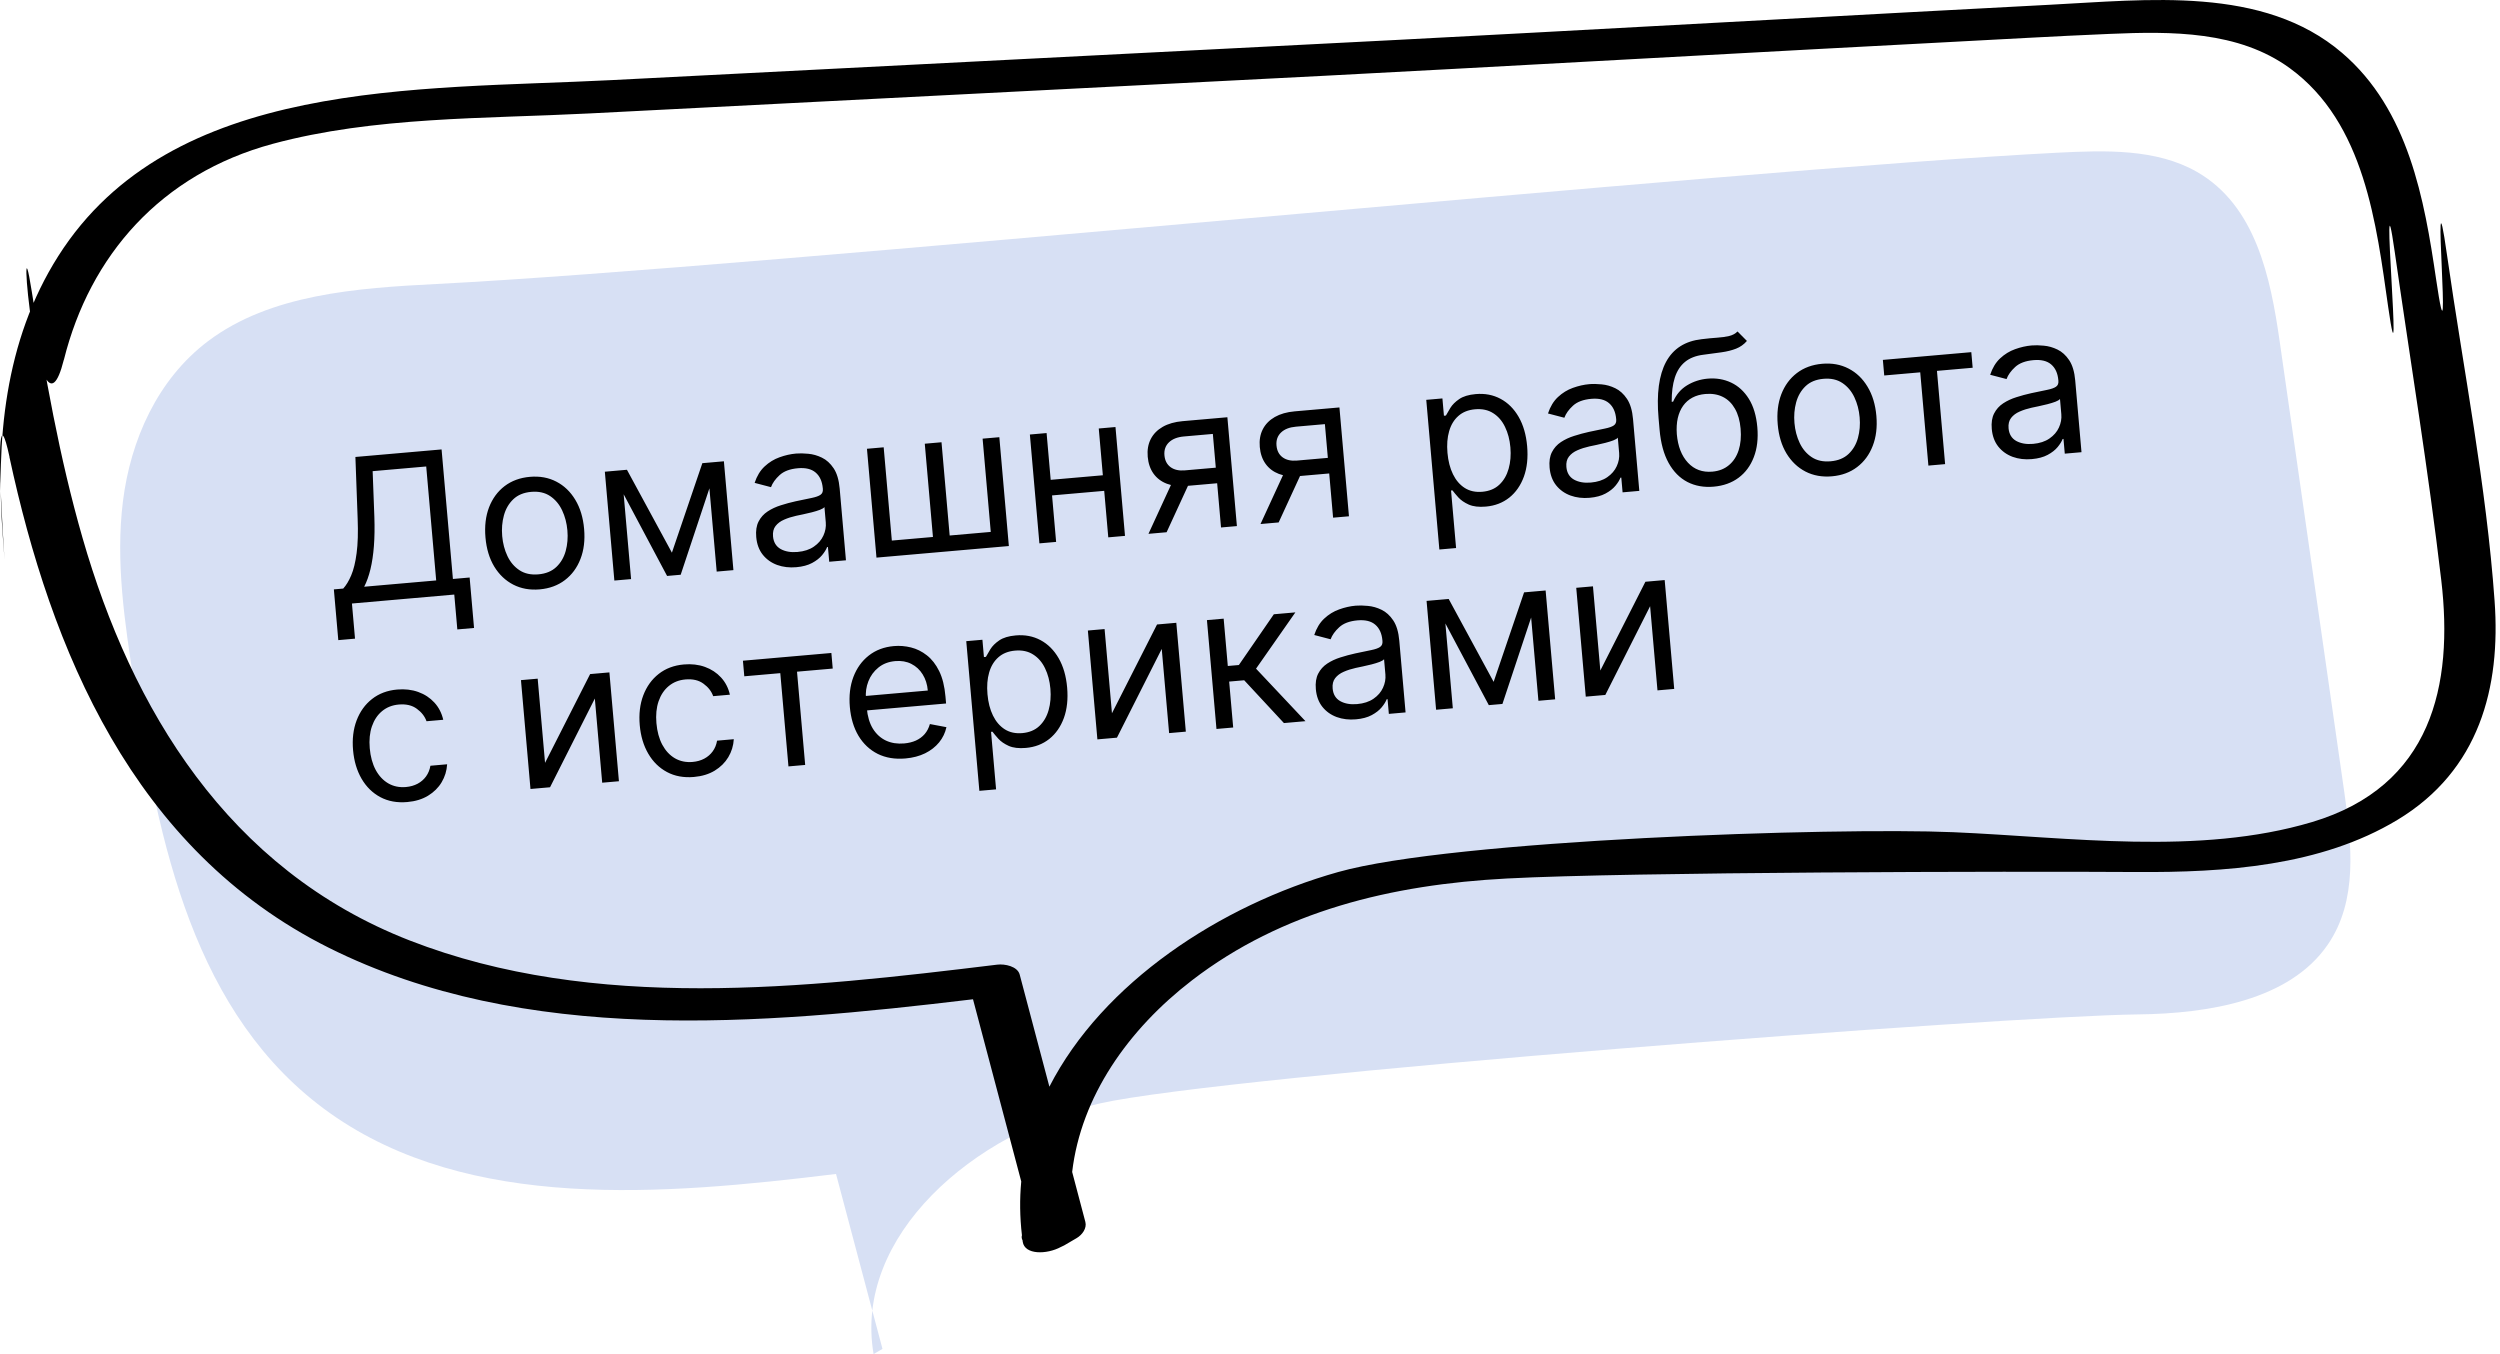 <?xml version="1.0" encoding="UTF-8"?> <svg xmlns="http://www.w3.org/2000/svg" width="312" height="169" viewBox="0 0 312 169" fill="none"><g clip-path="url(#clip0_20270_7)"><path d="M109.026 168.999C106.482 154.233 121.577 141.25 137.267 137.707C152.958 134.165 250.636 126.776 266.785 126.6C275.662 126.501 285.73 124.832 290.497 117.902C294.286 112.4 293.491 105.315 292.567 98.851C289.878 80.091 287.189 61.33 284.5 42.577C283.362 34.642 281.528 25.662 274.172 21.447C269.107 18.548 262.736 18.753 256.785 19.057C216.435 21.115 94.863 33.375 54.513 35.44C44.498 35.949 33.742 36.713 25.965 42.575C19.602 47.377 16.294 54.978 15.347 62.531C14.4 70.09 15.569 77.72 16.73 85.244C19.785 104.995 24.086 126.803 41.198 138.931C58.516 151.207 82.709 149.156 104.335 146.511C106.268 153.788 108.201 161.064 110.133 168.341L109.018 168.991L109.026 168.999Z" fill="#D7E0F4"></path><path d="M1.175 57.028C6.345 81.018 16.533 106.029 41.034 118.279C65.45 130.479 94.851 127.899 121.431 124.709C123.435 132.289 125.449 139.869 127.452 147.449C127.247 149.629 127.269 151.869 127.538 154.159C127.473 154.379 127.506 154.589 127.613 154.789C127.613 154.849 127.624 154.909 127.635 154.969C127.872 156.619 130.629 156.579 132.406 155.619C132.546 155.559 132.675 155.499 132.804 155.429C133.332 155.119 133.849 154.809 134.377 154.509C135.066 154.099 135.658 153.289 135.454 152.499C134.905 150.419 134.355 148.339 133.806 146.259C134.915 136.869 140.774 128.489 148.755 122.349C160.02 113.679 173.665 110.398 188.043 109.638C203.476 108.818 251.154 108.728 266.587 108.828C277.659 108.898 289.624 108.098 299.188 102.328C309.441 96.148 312.101 85.778 311.325 74.999C310.302 60.599 307.437 46.148 305.391 31.849C303.27 16.968 306.205 49.669 304.018 34.798C302.565 24.919 300.604 13.709 292.301 6.609C282.446 -1.831 267.95 -0.021 255.726 0.599C239.378 1.439 190.763 4.138 174.414 4.978C141.706 6.648 108.998 8.328 76.29 9.998C52.09 11.238 21.375 9.728 7.266 31.968C0.546 42.558 -0.553 55.108 0.363 67.118C1.31 79.638 -1.474 44.718 1.186 57.018L1.175 57.028ZM7.977 44.888C11.219 31.918 20.05 21.728 34.051 17.948C46.694 14.538 60.501 14.828 73.544 14.158C104.119 12.588 134.695 11.028 165.271 9.458C180.198 8.698 227.391 6.059 242.318 5.299C249.318 4.939 256.319 4.519 263.319 4.229C271.02 3.899 279.366 3.849 285.753 8.499C295.155 15.338 296.577 28.069 298.041 38.279C299.991 51.868 296.915 17.858 298.865 31.448C300.814 45.089 303.065 58.728 304.67 72.409C306.21 85.499 303.506 98.129 288.526 102.598C274.396 106.808 258.284 104.478 243.766 103.858C228.979 103.228 181.333 104.798 167.009 108.828C152.287 112.968 137.608 122.649 130.963 135.619C129.724 130.959 128.496 126.289 127.258 121.629C126.989 120.599 125.405 120.269 124.447 120.389C100.441 123.309 74.152 126.328 51.147 117.378C28.348 108.508 16.404 88.348 10.297 67.118C7.4 57.048 5.591 46.738 3.975 36.438C1.961 23.548 4.735 57.788 7.966 44.898L7.977 44.888Z" fill="black"></path><path d="M42.219 79.888L41.665 73.555L42.833 73.453C43.202 73.053 43.534 72.504 43.829 71.807C44.13 71.103 44.355 70.18 44.505 69.038C44.66 67.89 44.703 66.445 44.634 64.705L44.354 57.029L55.109 56.089L56.523 72.256L58.61 72.073L59.161 78.37L57.074 78.553L56.694 74.201L43.923 75.319L44.306 79.705L42.219 79.888ZM45.45 73.224L54.436 72.438L53.192 58.217L46.506 58.802L46.721 64.522C46.766 65.849 46.747 67.057 46.664 68.145C46.58 69.228 46.436 70.194 46.231 71.044C46.026 71.888 45.766 72.615 45.45 73.224ZM67.355 73.554C66.129 73.661 65.028 73.463 64.051 72.96C63.08 72.457 62.289 71.704 61.678 70.7C61.074 69.695 60.71 68.491 60.587 67.088C60.463 65.673 60.612 64.415 61.032 63.315C61.459 62.214 62.106 61.331 62.975 60.667C63.85 60.003 64.9 59.617 66.127 59.509C67.353 59.402 68.452 59.6 69.422 60.103C70.399 60.606 71.19 61.363 71.796 62.373C72.407 63.383 72.774 64.596 72.898 66.011C73.021 67.414 72.869 68.663 72.442 69.758C72.02 70.852 71.373 71.732 70.498 72.397C69.629 73.061 68.582 73.446 67.355 73.554ZM67.191 71.679C68.123 71.597 68.868 71.291 69.428 70.761C69.988 70.231 70.378 69.564 70.599 68.761C70.82 67.957 70.89 67.101 70.811 66.193C70.731 65.285 70.513 64.452 70.155 63.693C69.798 62.934 69.297 62.339 68.654 61.908C68.01 61.477 67.222 61.303 66.291 61.384C65.359 61.466 64.614 61.775 64.055 62.311C63.496 62.847 63.106 63.52 62.886 64.329C62.665 65.138 62.595 65.997 62.674 66.905C62.754 67.813 62.972 68.644 63.329 69.397C63.686 70.15 64.186 70.739 64.829 71.163C65.472 71.588 66.26 71.76 67.191 71.679ZM83.854 68.973L87.653 57.804L89.634 57.631L84.95 71.729L83.252 71.878L76.297 58.798L78.243 58.627L83.854 68.973ZM77.571 58.686L78.759 72.271L76.672 72.453L75.484 58.869L77.571 58.686ZM89.443 71.336L88.254 57.752L90.342 57.569L91.53 71.153L89.443 71.336ZM99.376 70.788C98.515 70.863 97.72 70.769 96.99 70.507C96.26 70.238 95.661 69.812 95.194 69.229C94.727 68.64 94.454 67.903 94.377 67.019C94.309 66.241 94.407 65.596 94.671 65.086C94.935 64.57 95.311 64.151 95.8 63.829C96.288 63.507 96.836 63.251 97.444 63.061C98.056 62.865 98.674 62.698 99.298 62.56C100.114 62.382 100.776 62.244 101.285 62.146C101.798 62.041 102.167 61.911 102.391 61.755C102.621 61.598 102.721 61.352 102.692 61.016L102.686 60.945C102.609 60.072 102.311 59.415 101.791 58.973C101.277 58.531 100.54 58.352 99.579 58.436C98.582 58.523 97.82 58.81 97.293 59.296C96.765 59.782 96.407 60.282 96.221 60.798L94.178 60.263C94.459 59.407 94.875 58.723 95.424 58.212C95.979 57.694 96.599 57.313 97.285 57.069C97.976 56.818 98.663 56.663 99.347 56.603C99.784 56.565 100.289 56.574 100.865 56.63C101.445 56.681 102.015 56.842 102.573 57.114C103.138 57.385 103.625 57.827 104.035 58.438C104.445 59.05 104.697 59.896 104.792 60.975L105.575 69.925L103.487 70.107L103.326 68.268L103.22 68.277C103.105 68.584 102.896 68.92 102.596 69.285C102.295 69.65 101.881 69.975 101.353 70.258C100.825 70.542 100.166 70.719 99.376 70.788ZM99.531 68.885C100.356 68.813 101.038 68.59 101.575 68.216C102.119 67.842 102.513 67.385 102.757 66.847C103.006 66.308 103.107 65.756 103.057 65.19L102.89 63.28C102.811 63.394 102.625 63.508 102.332 63.623C102.044 63.731 101.709 63.835 101.325 63.934C100.947 64.026 100.577 64.112 100.216 64.191C99.86 64.264 99.571 64.325 99.35 64.374C98.814 64.492 98.317 64.651 97.859 64.852C97.406 65.046 97.049 65.312 96.788 65.649C96.532 65.981 96.427 66.412 96.473 66.942C96.537 67.668 96.853 68.192 97.422 68.517C97.996 68.835 98.699 68.958 99.531 68.885ZM108.196 56.007L110.283 55.824L111.301 67.463L116.431 67.014L115.412 55.376L117.5 55.193L118.518 66.832L123.647 66.383L122.629 54.744L124.716 54.562L125.905 68.146L109.384 69.591L108.196 56.007ZM138.131 59.27L138.301 61.215L130.801 61.872L130.631 59.926L138.131 59.27ZM130.615 54.045L131.804 67.63L129.717 67.813L128.528 54.228L130.615 54.045ZM139.212 53.293L140.4 66.878L138.313 67.061L137.125 53.476L139.212 53.293ZM152.384 65.829L151.363 54.155L147.754 54.471C146.941 54.542 146.317 54.787 145.885 55.205C145.452 55.623 145.264 56.162 145.322 56.823C145.379 57.471 145.633 57.963 146.084 58.298C146.541 58.632 147.138 58.767 147.875 58.702L152.262 58.319L152.432 60.264L148.045 60.648C147.125 60.729 146.318 60.636 145.624 60.37C144.929 60.104 144.375 59.686 143.963 59.116C143.55 58.54 143.308 57.837 143.235 57.005C143.162 56.168 143.287 55.432 143.612 54.798C143.937 54.163 144.436 53.653 145.109 53.268C145.788 52.881 146.614 52.646 147.587 52.561L153.177 52.072L154.365 65.656L152.384 65.829ZM143.328 66.622L146.593 59.528L148.857 59.33L145.592 66.424L143.328 66.622ZM166.369 64.606L165.347 52.932L161.739 53.248C160.925 53.319 160.302 53.563 159.869 53.981C159.436 54.4 159.249 54.939 159.307 55.599C159.363 56.248 159.617 56.739 160.069 57.074C160.526 57.408 161.123 57.543 161.86 57.479L166.246 57.095L166.416 59.041L162.03 59.425C161.11 59.505 160.303 59.412 159.608 59.146C158.914 58.88 158.36 58.462 157.948 57.892C157.535 57.317 157.292 56.613 157.22 55.782C157.146 54.944 157.272 54.209 157.597 53.574C157.922 52.94 158.421 52.43 159.094 52.044C159.773 51.658 160.599 51.422 161.572 51.337L167.161 50.848L168.35 64.433L166.369 64.606ZM157.312 65.398L160.577 58.304L162.841 58.106L159.576 65.2L157.312 65.398ZM179.632 68.579L177.997 49.9L180.014 49.724L180.203 51.882L180.45 51.86C180.583 51.611 180.769 51.291 181.008 50.902C181.253 50.507 181.619 50.142 182.107 49.808C182.6 49.468 183.288 49.259 184.173 49.182C185.317 49.081 186.35 49.279 187.272 49.775C188.195 50.27 188.947 51.022 189.528 52.028C190.109 53.035 190.462 54.252 190.587 55.678C190.713 57.117 190.578 58.386 190.181 59.484C189.783 60.576 189.176 61.449 188.36 62.103C187.543 62.75 186.569 63.124 185.437 63.223C184.564 63.299 183.853 63.216 183.303 62.973C182.752 62.724 182.319 62.426 182.004 62.08C181.688 61.727 181.442 61.434 181.267 61.199L181.09 61.215L181.719 68.396L179.632 68.579ZM180.643 56.513C180.733 57.539 180.963 58.431 181.332 59.188C181.701 59.941 182.193 60.512 182.81 60.904C183.426 61.29 184.153 61.446 184.99 61.373C185.862 61.296 186.57 61.003 187.114 60.492C187.663 59.974 188.05 59.311 188.277 58.501C188.508 57.684 188.582 56.793 188.497 55.826C188.413 54.871 188.191 54.023 187.829 53.282C187.472 52.535 186.98 51.963 186.351 51.566C185.727 51.164 184.974 51.001 184.089 51.078C183.24 51.153 182.546 51.43 182.005 51.911C181.465 52.386 181.08 53.02 180.853 53.812C180.624 54.599 180.555 55.499 180.643 56.513ZM198.388 62.126C197.527 62.201 196.731 62.107 196.001 61.844C195.271 61.575 194.672 61.149 194.205 60.566C193.738 59.978 193.466 59.241 193.388 58.356C193.32 57.578 193.418 56.934 193.682 56.424C193.946 55.907 194.322 55.488 194.811 55.166C195.3 54.844 195.848 54.589 196.455 54.399C197.068 54.203 197.686 54.036 198.309 53.898C199.126 53.719 199.788 53.581 200.296 53.483C200.81 53.379 201.179 53.249 201.403 53.093C201.633 52.936 201.733 52.689 201.703 52.353L201.697 52.282C201.621 51.41 201.323 50.753 200.803 50.311C200.289 49.869 199.551 49.69 198.59 49.774C197.594 49.861 196.832 50.148 196.304 50.633C195.776 51.119 195.419 51.62 195.232 52.135L193.189 51.601C193.471 50.745 193.886 50.061 194.436 49.549C194.99 49.031 195.611 48.65 196.296 48.406C196.987 48.156 197.675 48 198.359 47.941C198.795 47.902 199.301 47.912 199.876 47.968C200.457 48.018 201.026 48.179 201.585 48.451C202.149 48.723 202.636 49.164 203.046 49.776C203.456 50.388 203.709 51.233 203.803 52.312L204.586 61.262L202.499 61.445L202.338 59.605L202.232 59.615C202.116 59.922 201.908 60.258 201.607 60.623C201.306 60.988 200.892 61.312 200.364 61.596C199.837 61.88 199.178 62.056 198.388 62.126ZM198.542 60.223C199.367 60.151 200.049 59.928 200.587 59.554C201.13 59.179 201.524 58.723 201.768 58.185C202.018 57.646 202.118 57.094 202.069 56.528L201.901 54.617C201.822 54.731 201.636 54.846 201.343 54.96C201.056 55.069 200.72 55.172 200.337 55.271C199.959 55.364 199.589 55.45 199.227 55.529C198.871 55.601 198.583 55.662 198.361 55.711C197.825 55.83 197.328 55.989 196.87 56.189C196.418 56.383 196.061 56.649 195.799 56.987C195.543 57.318 195.438 57.749 195.485 58.28C195.548 59.005 195.864 59.53 196.433 59.855C197.008 60.173 197.711 60.295 198.542 60.223ZM216.844 41.368L218.016 42.549C217.639 42.986 217.186 43.308 216.657 43.515C216.129 43.721 215.524 43.872 214.843 43.967C214.162 44.063 213.405 44.164 212.571 44.273C211.63 44.391 210.869 44.689 210.287 45.168C209.705 45.647 209.281 46.302 209.015 47.133C208.75 47.964 208.621 48.968 208.628 50.143L208.805 50.128C209.191 49.239 209.773 48.558 210.551 48.086C211.33 47.614 212.185 47.337 213.117 47.255C214.178 47.163 215.155 47.327 216.047 47.748C216.94 48.169 217.676 48.844 218.256 49.773C218.837 50.703 219.189 51.881 219.314 53.308C219.438 54.729 219.292 55.977 218.875 57.053C218.464 58.129 217.83 58.987 216.971 59.626C216.117 60.26 215.083 60.629 213.868 60.736C212.654 60.842 211.564 60.649 210.601 60.157C209.636 59.659 208.851 58.866 208.245 57.779C207.638 56.685 207.262 55.301 207.115 53.627L206.988 52.176C206.724 49.151 207.036 46.813 207.925 45.161C208.82 43.508 210.3 42.565 212.365 42.331C213.094 42.243 213.745 42.18 214.318 42.142C214.891 42.104 215.387 42.033 215.806 41.931C216.225 41.83 216.571 41.642 216.844 41.368ZM213.704 58.861C214.524 58.789 215.21 58.521 215.764 58.056C216.323 57.592 216.729 56.971 216.982 56.194C217.235 55.412 217.316 54.511 217.227 53.49C217.14 52.5 216.904 51.671 216.519 51.004C216.14 50.336 215.637 49.845 215.009 49.532C214.382 49.218 213.652 49.098 212.821 49.17C212.214 49.224 211.677 49.374 211.212 49.623C210.746 49.872 210.36 50.212 210.053 50.642C209.746 51.073 209.524 51.586 209.386 52.18C209.254 52.774 209.214 53.443 209.267 54.187C209.4 55.708 209.864 56.894 210.657 57.746C211.45 58.597 212.466 58.969 213.704 58.861ZM228.629 59.444C227.403 59.551 226.301 59.354 225.324 58.851C224.353 58.348 223.563 57.594 222.952 56.59C222.347 55.585 221.984 54.381 221.861 52.978C221.737 51.563 221.885 50.305 222.306 49.205C222.732 48.104 223.38 47.222 224.249 46.558C225.123 45.893 226.174 45.507 227.4 45.4C228.627 45.292 229.725 45.49 230.696 45.994C231.673 46.496 232.464 47.253 233.069 48.264C233.68 49.273 234.048 50.486 234.172 51.901C234.294 53.304 234.142 54.553 233.715 55.648C233.294 56.743 232.646 57.622 231.772 58.287C230.903 58.951 229.855 59.337 228.629 59.444ZM228.465 57.569C229.397 57.488 230.142 57.182 230.702 56.652C231.261 56.121 231.652 55.455 231.872 54.651C232.093 53.847 232.164 52.992 232.084 52.084C232.005 51.176 231.787 50.342 231.429 49.583C231.072 48.824 230.571 48.23 229.927 47.799C229.284 47.368 228.496 47.193 227.564 47.275C226.633 47.356 225.887 47.665 225.328 48.201C224.769 48.737 224.38 49.41 224.159 50.219C223.939 51.029 223.869 51.888 223.948 52.795C224.027 53.703 224.246 54.534 224.603 55.287C224.96 56.04 225.46 56.629 226.103 57.054C226.746 57.479 227.533 57.651 228.465 57.569ZM235.152 46.86L234.982 44.915L246.019 43.949L246.189 45.895L241.732 46.285L242.75 57.923L240.663 58.106L239.645 46.467L235.152 46.86ZM253.572 57.297C252.712 57.373 251.916 57.279 251.186 57.016C250.456 56.747 249.857 56.321 249.39 55.738C248.923 55.15 248.65 54.413 248.573 53.529C248.505 52.75 248.603 52.106 248.867 51.596C249.131 51.079 249.507 50.66 249.996 50.338C250.485 50.016 251.033 49.761 251.64 49.571C252.252 49.374 252.871 49.208 253.494 49.07C254.31 48.892 254.973 48.753 255.481 48.655C255.995 48.551 256.363 48.421 256.587 48.264C256.817 48.108 256.918 47.861 256.888 47.525L256.882 47.455C256.806 46.582 256.507 45.925 255.988 45.483C255.474 45.041 254.736 44.862 253.775 44.946C252.779 45.033 252.016 45.319 251.489 45.805C250.961 46.291 250.604 46.792 250.417 47.307L248.374 46.773C248.655 45.917 249.071 45.233 249.62 44.721C250.175 44.203 250.795 43.822 251.481 43.578C252.172 43.328 252.859 43.172 253.543 43.112C253.98 43.074 254.485 43.084 255.061 43.14C255.641 43.19 256.211 43.351 256.77 43.623C257.334 43.895 257.821 44.336 258.231 44.948C258.641 45.56 258.893 46.405 258.988 47.484L259.771 56.434L257.684 56.617L257.523 54.777L257.416 54.787C257.301 55.094 257.092 55.43 256.792 55.795C256.491 56.16 256.077 56.484 255.549 56.768C255.021 57.052 254.362 57.228 253.572 57.297ZM253.727 55.395C254.552 55.322 255.234 55.099 255.771 54.726C256.315 54.351 256.709 53.895 256.953 53.357C257.203 52.818 257.303 52.266 257.253 51.7L257.086 49.789C257.007 49.903 256.821 50.017 256.528 50.132C256.24 50.241 255.905 50.344 255.521 50.443C255.143 50.536 254.774 50.621 254.412 50.701C254.056 50.773 253.767 50.834 253.546 50.883C253.01 51.002 252.513 51.161 252.055 51.361C251.603 51.555 251.246 51.821 250.984 52.159C250.728 52.49 250.623 52.921 250.669 53.452C250.733 54.177 251.049 54.702 251.618 55.027C252.192 55.345 252.895 55.467 253.727 55.395ZM50.831 100.095C49.558 100.206 48.435 100.001 47.462 99.481C46.49 98.96 45.71 98.193 45.122 97.181C44.535 96.169 44.182 94.985 44.063 93.629C43.942 92.249 44.089 91.01 44.504 89.91C44.924 88.804 45.565 87.913 46.427 87.237C47.294 86.555 48.341 86.161 49.567 86.054C50.522 85.97 51.399 86.072 52.196 86.358C52.994 86.645 53.665 87.085 54.21 87.679C54.755 88.273 55.124 88.99 55.316 89.828L53.229 90.011C53.015 89.406 52.614 88.888 52.023 88.459C51.439 88.023 50.686 87.845 49.767 87.925C48.953 87.997 48.258 88.271 47.682 88.749C47.111 89.221 46.689 89.855 46.414 90.652C46.144 91.442 46.054 92.35 46.144 93.376C46.236 94.425 46.481 95.324 46.879 96.074C47.283 96.823 47.808 97.386 48.453 97.763C49.104 98.14 49.842 98.292 50.667 98.22C51.21 98.172 51.694 98.035 52.12 97.808C52.545 97.58 52.896 97.276 53.172 96.896C53.447 96.515 53.628 96.072 53.715 95.565L55.802 95.382C55.754 96.195 55.525 96.942 55.116 97.626C54.712 98.303 54.146 98.863 53.418 99.307C52.696 99.745 51.834 100.007 50.831 100.095ZM68.022 95.204L73.647 84.125L76.053 83.915L77.242 97.499L75.154 97.682L74.235 87.175L68.645 98.251L66.204 98.465L65.016 84.88L67.103 84.698L68.022 95.204ZM86.608 96.965C85.334 97.076 84.211 96.871 83.239 96.35C82.266 95.83 81.487 95.063 80.899 94.051C80.311 93.039 79.958 91.855 79.84 90.499C79.719 89.119 79.866 87.879 80.281 86.78C80.701 85.674 81.342 84.783 82.203 84.107C83.07 83.425 84.117 83.031 85.344 82.924C86.299 82.84 87.175 82.942 87.973 83.228C88.77 83.515 89.441 83.955 89.986 84.549C90.531 85.143 90.9 85.859 91.092 86.698L89.005 86.881C88.792 86.276 88.39 85.758 87.8 85.329C87.215 84.893 86.463 84.715 85.543 84.795C84.729 84.867 84.035 85.141 83.459 85.619C82.888 86.091 82.465 86.725 82.19 87.522C81.921 88.312 81.831 89.22 81.921 90.246C82.012 91.295 82.257 92.194 82.656 92.944C83.06 93.693 83.584 94.256 84.229 94.633C84.88 95.01 85.618 95.162 86.444 95.09C86.986 95.042 87.47 94.905 87.896 94.678C88.322 94.45 88.672 94.146 88.948 93.766C89.224 93.385 89.405 92.942 89.491 92.435L91.578 92.252C91.53 93.064 91.302 93.812 90.892 94.496C90.488 95.173 89.922 95.733 89.195 96.177C88.472 96.615 87.61 96.877 86.608 96.965ZM92.888 84.402L92.717 82.457L103.755 81.491L103.925 83.437L99.468 83.827L100.486 95.465L98.399 95.648L97.38 84.009L92.888 84.402ZM113.003 94.656C111.694 94.77 110.54 94.58 109.54 94.085C108.545 93.584 107.746 92.834 107.142 91.835C106.543 90.83 106.183 89.632 106.061 88.24C105.939 86.849 106.085 85.6 106.499 84.495C106.919 83.383 107.56 82.489 108.422 81.814C109.289 81.132 110.335 80.737 111.562 80.63C112.269 80.568 112.978 80.625 113.689 80.8C114.399 80.976 115.061 81.304 115.673 81.785C116.285 82.26 116.797 82.916 117.209 83.754C117.621 84.591 117.882 85.644 117.993 86.911L118.071 87.796L107.599 88.712L107.441 86.908L115.79 86.177C115.723 85.411 115.51 84.74 115.151 84.166C114.797 83.591 114.325 83.154 113.735 82.855C113.15 82.555 112.481 82.439 111.726 82.505C110.895 82.577 110.193 82.847 109.622 83.313C109.056 83.772 108.64 84.343 108.373 85.026C108.106 85.709 108.005 86.425 108.071 87.173L108.176 88.376C108.266 89.402 108.519 90.256 108.935 90.939C109.356 91.615 109.902 92.111 110.571 92.427C111.24 92.736 111.996 92.854 112.839 92.781C113.387 92.733 113.876 92.613 114.305 92.421C114.739 92.222 115.104 91.953 115.401 91.612C115.698 91.265 115.914 90.848 116.049 90.361L118.115 90.751C117.963 91.453 117.659 92.086 117.203 92.648C116.747 93.205 116.163 93.66 115.451 94.014C114.739 94.361 113.923 94.575 113.003 94.656ZM122.224 98.697L120.589 80.018L122.606 79.842L122.795 82L123.042 81.978C123.175 81.729 123.361 81.409 123.6 81.02C123.845 80.624 124.211 80.26 124.699 79.926C125.192 79.586 125.88 79.377 126.765 79.3C127.909 79.2 128.942 79.397 129.865 79.893C130.787 80.388 131.539 81.14 132.12 82.146C132.701 83.153 133.054 84.37 133.179 85.797C133.305 87.235 133.17 88.504 132.773 89.602C132.375 90.694 131.768 91.567 130.952 92.221C130.135 92.868 129.161 93.242 128.029 93.341C127.156 93.417 126.445 93.334 125.895 93.091C125.344 92.842 124.911 92.544 124.596 92.198C124.28 91.845 124.034 91.552 123.859 91.317L123.683 91.333L124.311 98.514L122.224 98.697ZM123.236 86.631C123.325 87.657 123.555 88.549 123.924 89.306C124.293 90.058 124.786 90.63 125.402 91.022C126.018 91.408 126.745 91.564 127.582 91.491C128.454 91.414 129.163 91.121 129.706 90.61C130.255 90.092 130.642 89.429 130.869 88.619C131.1 87.802 131.174 86.911 131.089 85.944C131.005 84.989 130.783 84.141 130.421 83.4C130.064 82.653 129.572 82.081 128.943 81.685C128.32 81.282 127.566 81.119 126.681 81.196C125.832 81.27 125.138 81.548 124.597 82.029C124.057 82.504 123.673 83.138 123.445 83.93C123.217 84.716 123.147 85.617 123.236 86.631ZM138.772 89.014L144.398 77.935L146.803 77.725L147.992 91.309L145.905 91.492L144.985 80.985L139.395 92.061L136.954 92.275L135.766 78.69L137.853 78.508L138.772 89.014ZM151.815 90.975L150.626 77.39L152.713 77.208L153.23 83.115L154.61 82.995L158.975 76.66L161.663 76.425L156.753 83.449L162.923 90.003L160.234 90.238L155.275 84.897L153.4 85.061L153.902 90.792L151.815 90.975ZM169.217 89.773C168.356 89.848 167.56 89.755 166.83 89.492C166.1 89.223 165.501 88.797 165.034 88.214C164.567 87.625 164.294 86.889 164.217 86.004C164.149 85.226 164.247 84.582 164.511 84.071C164.775 83.555 165.151 83.136 165.64 82.814C166.129 82.492 166.677 82.236 167.284 82.046C167.897 81.85 168.515 81.683 169.138 81.546C169.955 81.367 170.617 81.229 171.125 81.131C171.639 81.027 172.008 80.896 172.232 80.74C172.461 80.583 172.562 80.337 172.532 80.001L172.526 79.93C172.45 79.058 172.152 78.4 171.632 77.959C171.118 77.516 170.38 77.337 169.419 77.421C168.423 77.509 167.661 77.795 167.133 78.281C166.605 78.767 166.248 79.267 166.061 79.783L164.018 79.249C164.3 78.392 164.715 77.708 165.265 77.197C165.819 76.679 166.439 76.298 167.125 76.054C167.816 75.803 168.504 75.648 169.188 75.588C169.624 75.55 170.13 75.559 170.705 75.616C171.286 75.666 171.855 75.827 172.414 76.099C172.978 76.371 173.465 76.812 173.875 77.424C174.285 78.035 174.537 78.881 174.632 79.96L175.415 88.91L173.328 89.093L173.167 87.253L173.061 87.262C172.945 87.57 172.737 87.906 172.436 88.27C172.135 88.635 171.721 88.96 171.193 89.244C170.666 89.528 170.007 89.704 169.217 89.773ZM169.371 87.87C170.196 87.798 170.878 87.575 171.416 87.201C171.959 86.827 172.353 86.371 172.597 85.832C172.847 85.294 172.947 84.741 172.898 84.175L172.73 82.265C172.651 82.379 172.465 82.493 172.172 82.608C171.885 82.716 171.549 82.82 171.166 82.919C170.788 83.011 170.418 83.097 170.056 83.176C169.7 83.249 169.412 83.31 169.19 83.359C168.654 83.477 168.157 83.636 167.699 83.837C167.247 84.031 166.89 84.297 166.628 84.635C166.372 84.966 166.267 85.397 166.314 85.928C166.377 86.653 166.693 87.178 167.262 87.502C167.837 87.82 168.54 87.943 169.371 87.87ZM186.406 85.097L190.205 73.927L192.187 73.754L187.503 87.853L185.804 88.001L178.85 74.921L180.795 74.751L186.406 85.097ZM180.123 74.81L181.312 88.394L179.225 88.577L178.036 74.992L180.123 74.81ZM191.995 87.459L190.807 73.875L192.894 73.692L194.083 87.277L191.995 87.459ZM199.721 83.682L205.346 72.603L207.752 72.392L208.941 85.977L206.853 86.159L205.934 75.653L200.344 86.729L197.903 86.942L196.715 73.358L198.802 73.175L199.721 83.682Z" fill="black"></path></g><defs><clipPath id="clip0_20270_7"><rect width="312" height="169" fill="white"></rect></clipPath></defs></svg> 